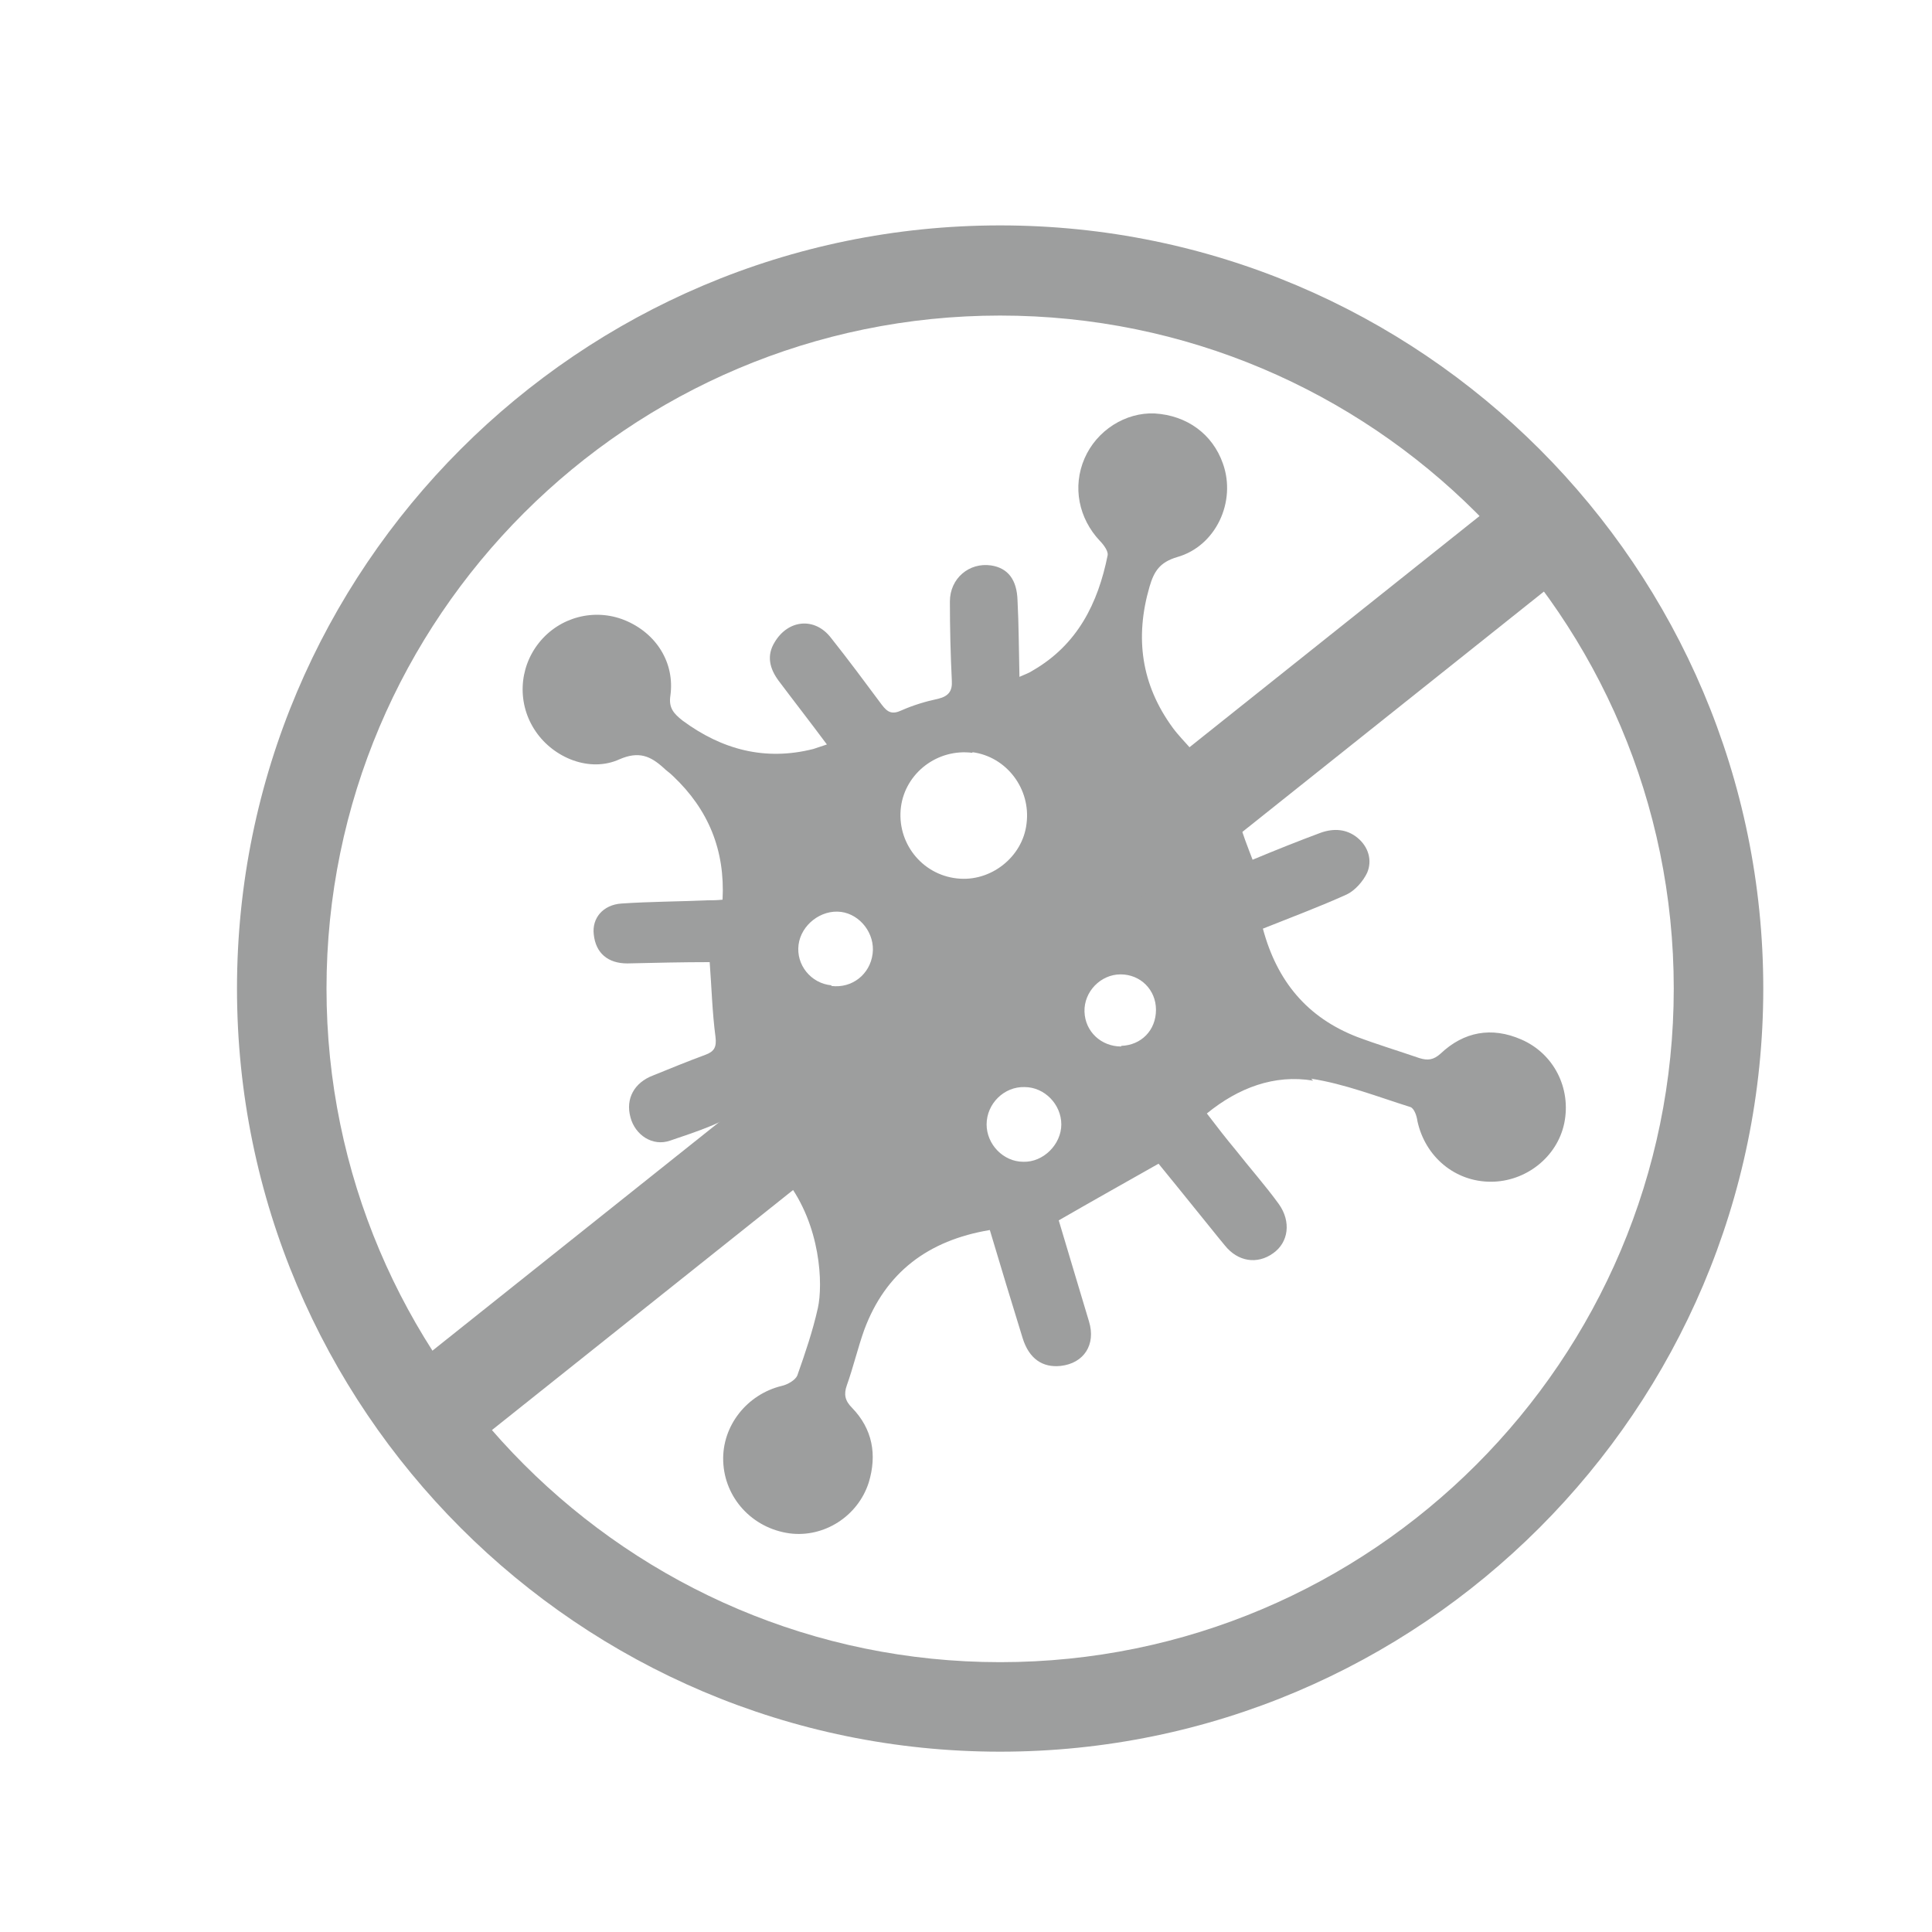 <?xml version="1.0" encoding="UTF-8"?> <svg xmlns="http://www.w3.org/2000/svg" id="Layer_1" version="1.1" viewBox="0 0 30 30"><defs><style> .st0 { fill: #9d9e9e; } .st1 { fill: none; stroke: #9d9e9e; stroke-miterlimit: 10; stroke-width: 1.54px; } </style></defs><path class="st0" d="M15.53,4.9h0c-5.77,0-10.46,4.69-10.46,10.45s4.69,10.46,10.46,10.46,10.46-4.69,10.46-10.46-4.69-10.45-10.46-10.45M15.53,27.2c-6.54,0-11.85-5.32-11.85-11.85S8.99,3.5,15.53,3.5s11.85,5.32,11.85,11.85-5.32,11.85-11.85,11.85Z"></path><line class="st1" x1="24" y1="8.18" x2="6.85" y2="21.85"></line><path class="st0" d="M12.91,15.31h0c.32.04.6-.18.64-.5.04-.31-.19-.61-.49-.65-.31-.04-.62.2-.66.51-.04.31.19.6.51.63M15.1,11.69h0c-.54-.07-1.04.31-1.11.84-.07.55.32,1.05.87,1.11.52.06,1.02-.33,1.08-.85.07-.54-.31-1.04-.84-1.11ZM18.54,11.67c-.11.08-.22.14-.31.21-2.21,1.76-4.4,3.54-6.63,5.29-.33.26-.78.4-1.19.54-.28.1-.55-.09-.62-.36-.08-.29.06-.54.35-.65.27-.11.54-.22.81-.32.14-.05.18-.12.16-.28-.05-.38-.06-.76-.09-1.16-.42,0-.85.01-1.28.02-.3,0-.49-.16-.52-.45-.03-.25.14-.46.43-.48.44-.03.88-.03,1.33-.05.07,0,.15,0,.24-.01.04-.77-.22-1.4-.77-1.92-.05-.05-.1-.08-.15-.13-.2-.18-.38-.26-.68-.13-.46.21-1.02-.02-1.3-.43-.29-.42-.27-.98.05-1.38.32-.4.86-.54,1.33-.35.49.2.78.66.71,1.17-.03.19.05.28.19.39.61.45,1.28.63,2.03.44.06-.02.12-.04.21-.07-.26-.35-.51-.67-.75-.99-.14-.19-.19-.39-.06-.6.21-.35.62-.39.87-.07.27.34.53.69.79,1.04.09.12.16.16.31.09.18-.08.38-.14.57-.18.16-.04.22-.12.21-.28-.02-.41-.03-.82-.03-1.23,0-.36.3-.61.64-.56.26.04.4.22.41.54.02.38.02.77.03,1.19.09-.04.15-.06.21-.1.69-.4,1.01-1.04,1.16-1.79.01-.06-.06-.16-.12-.22-.33-.35-.43-.84-.24-1.28.19-.44.64-.72,1.09-.7.5.03.9.32,1.06.78.21.59-.11,1.28-.71,1.45-.27.08-.36.22-.43.46-.23.79-.13,1.52.36,2.19.08.11.18.21.32.37Z"></path><path class="st0" d="M17.41,16.25h0c-.31,0-.56-.23-.57-.54-.01-.31.25-.58.56-.58.31,0,.55.24.55.55,0,.32-.23.55-.54.56M15.89,18.04h0c-.31,0-.57-.27-.57-.58,0-.32.27-.59.59-.58.31,0,.57.27.57.58,0,.31-.28.59-.59.58ZM20.36,16.75c.52.08,1.03.28,1.54.44.06.02.1.14.11.22.12.55.58.94,1.14.94.54,0,1.03-.38,1.14-.91.11-.54-.16-1.08-.67-1.3-.46-.2-.89-.12-1.25.22-.11.1-.2.11-.33.07-.32-.11-.65-.21-.97-.33-.77-.3-1.24-.86-1.46-1.68.45-.18.88-.34,1.3-.53.13-.06.26-.21.32-.34.08-.19.02-.4-.15-.54-.17-.14-.37-.15-.57-.08-.35.13-.7.27-1.06.42-.08-.21-.16-.41-.21-.6-.02-.06-6.47,5.21-7.03,5.58.54.7.57,1.62.49,1.98-.08.36-.2.71-.32,1.05-.03.07-.15.14-.24.16-.54.13-.93.62-.91,1.17.02.57.45,1.04,1.03,1.12.53.07,1.06-.26,1.23-.79.13-.43.06-.83-.26-1.16-.11-.11-.13-.21-.08-.35.1-.28.17-.58.27-.86.33-.89.99-1.39,1.95-1.55.17.57.34,1.13.51,1.68.1.32.31.46.59.43.36-.04.55-.33.44-.69-.16-.53-.32-1.07-.47-1.57.52-.3,1.02-.58,1.55-.88.18.22.39.48.6.74.14.17.28.35.43.53.2.25.5.3.75.12.24-.17.28-.49.09-.76-.21-.29-.45-.56-.67-.84-.15-.18-.29-.36-.45-.57.49-.4,1.05-.61,1.65-.51Z"></path></svg> 